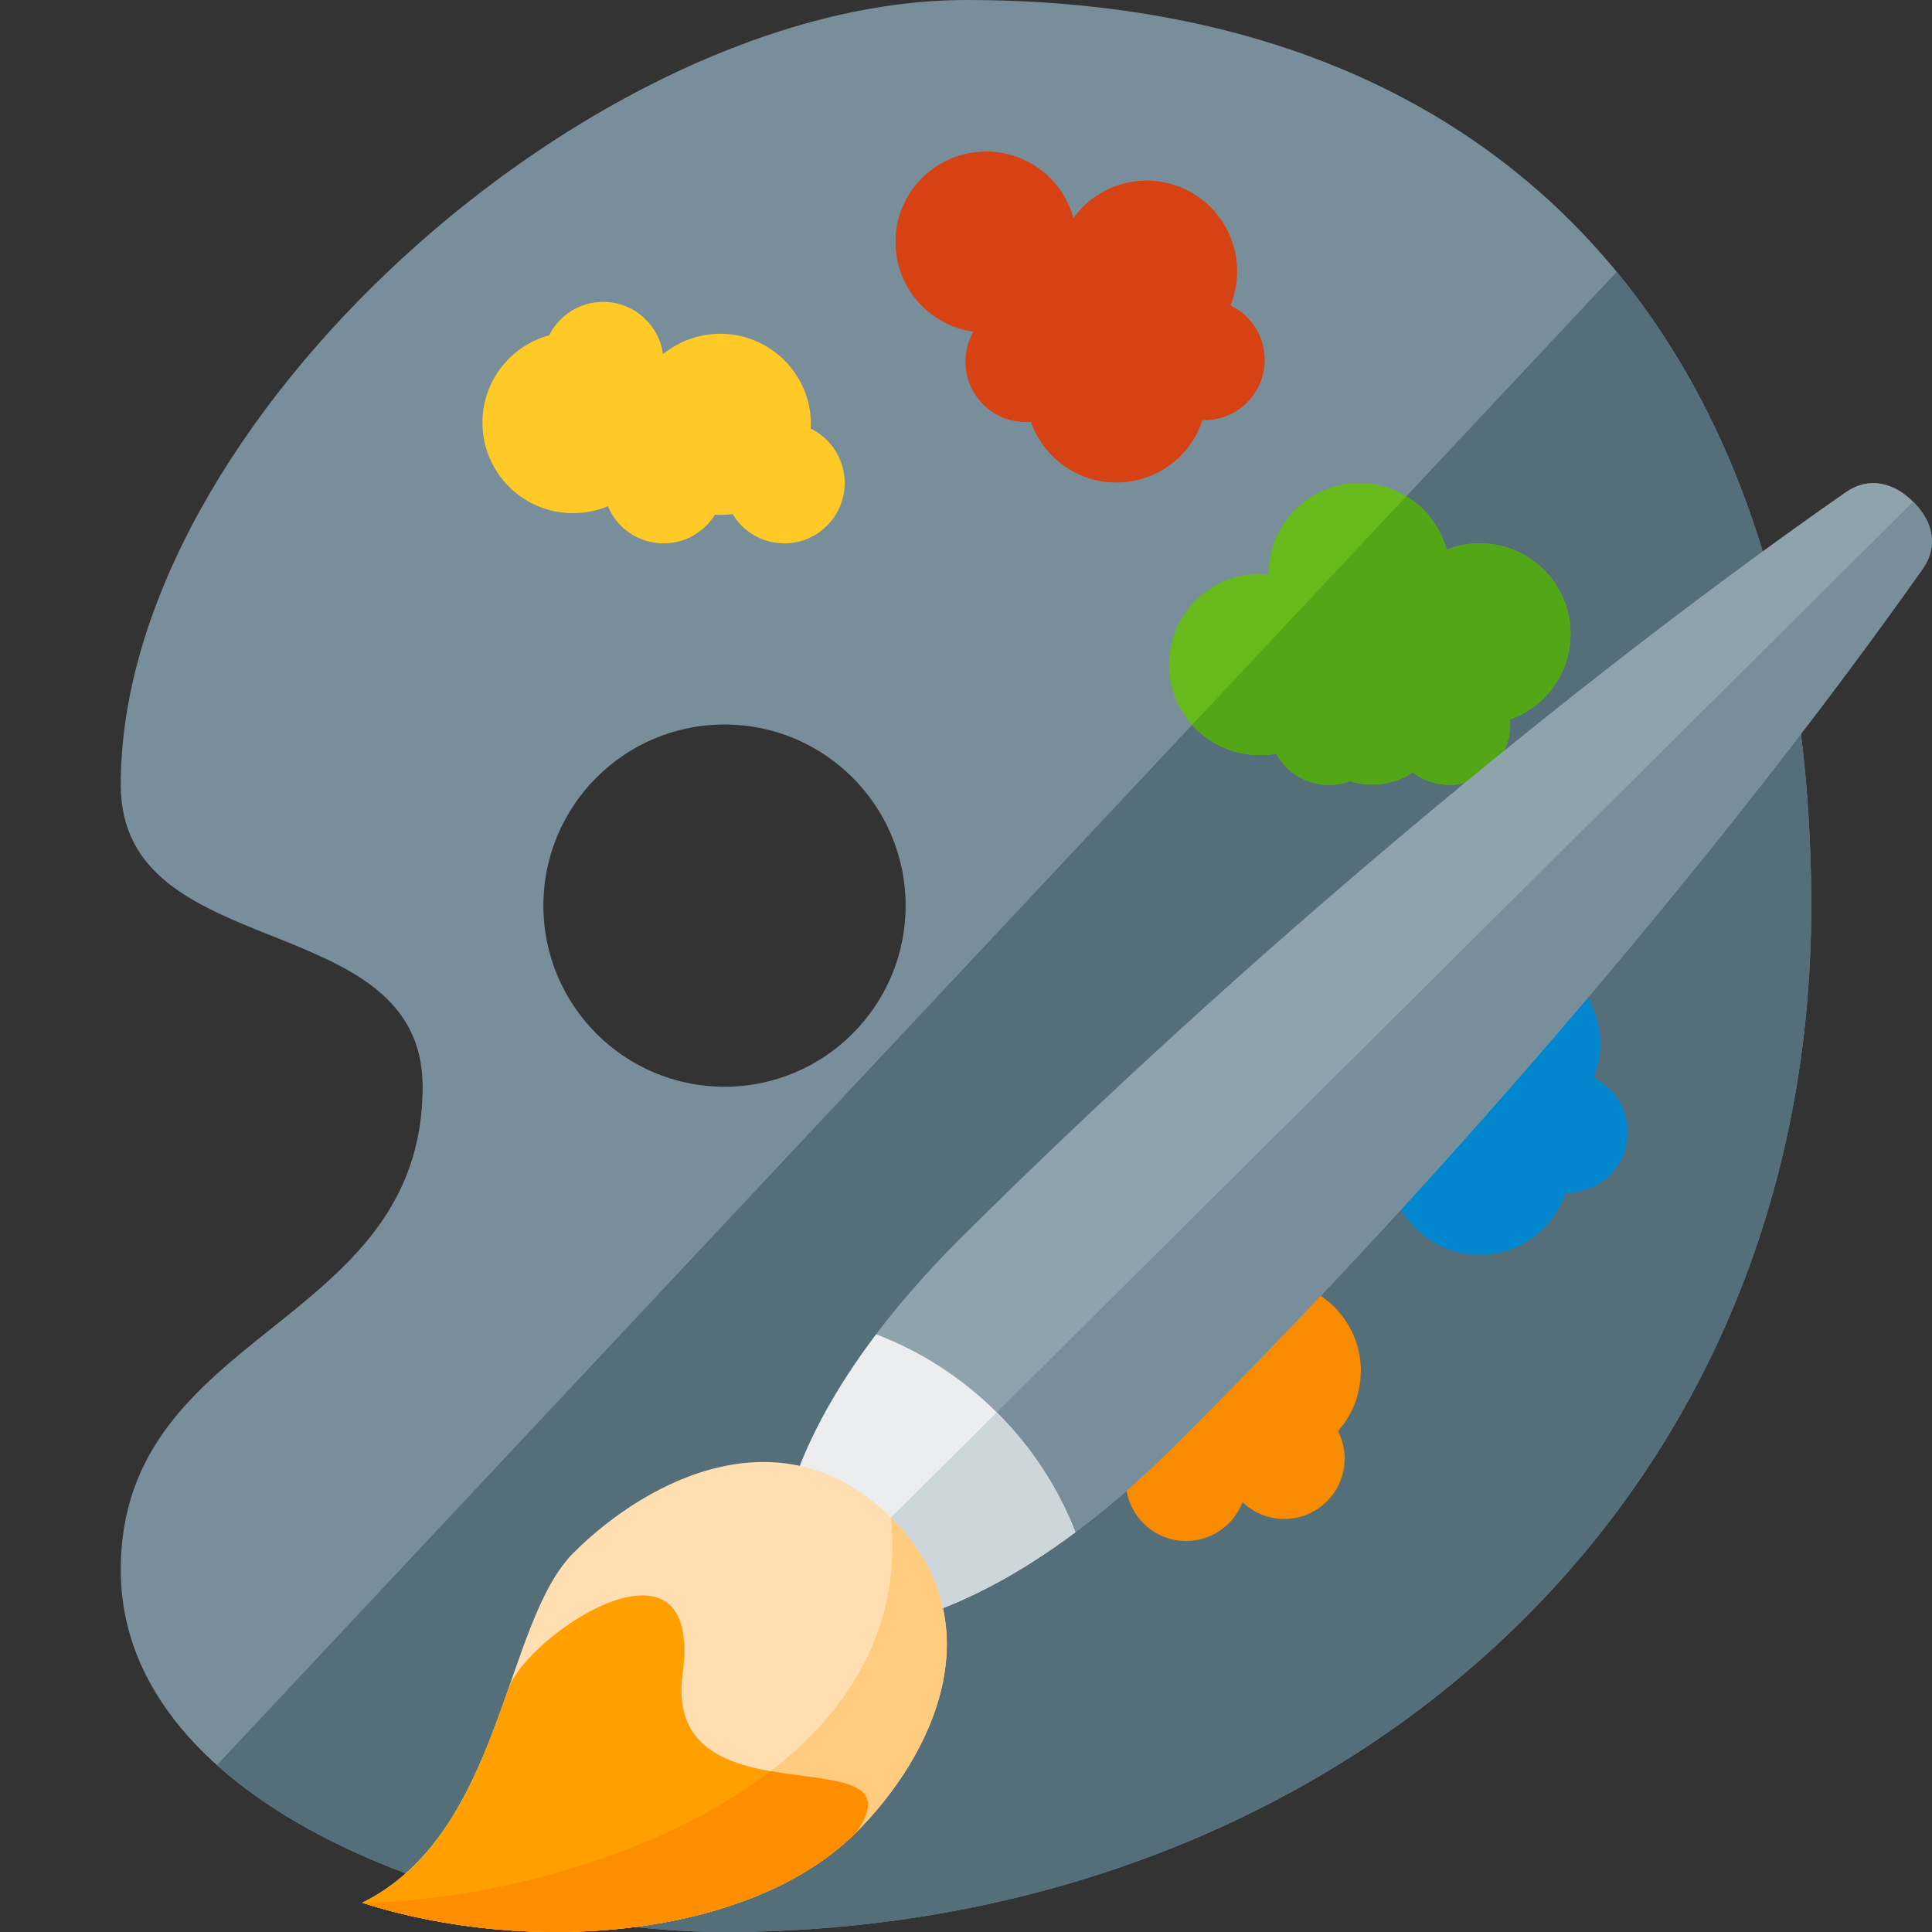 <svg version="1.1" xmlns="http://www.w3.org/2000/svg" xmlns:xlink="http://www.w3.org/1999/xlink" viewBox="0 0 512 512"><rect x="0" y="0" width="512" height="512" fill="#333333" stroke="none"/><g><path d="M480,240c0,-147.7 -80,-240 -224,-240c-98.45,0 -224,112 -224,208c0,48 80,32 80,80c0,64 -80,64 -80,128c0,64 96,96 160,96c157.2,0 288,-108.05 288,-272z M192,192c26.5,0 48,21.5 48,48c0,26.5 -21.5,48 -48,48c-26.5,0 -48,-21.5 -48,-48c0,-26.5 21.5,-48 48,-48z" fill="#788f9b" /><path d="M428.45,72.05l-370.95,395.7c32.9,29.5 91.05,44.25 134.5,44.25c157.2,0 288,-108.05 288,-272c0,-69.55 -17.75,-126.8 -51.55,-167.95z" fill="#546e7a" /><path d="M214.85,113.6c5.35,2.6 9,8.05 9,14.4c0,8.85 -7.15,16 -16,16c-5.8,0 -10.9,-3.1 -13.7,-7.75c-1.1,0.15 -2.15,0.2 -3.25,0.2c-0.5,0 -0.95,0 -1.45,-0.05c-2.8,4.55 -7.85,7.6 -13.6,7.6c-6.65,0 -12.35,-4.05 -14.75,-9.85c-2.85,1.2 -6,1.85 -9.25,1.85c-13.25,0 -24,-10.75 -24,-24c0,-11.05 7.5,-20.4 17.7,-23.15c2.6,-5.25 8.05,-8.85 14.3,-8.85c8.1,0 14.8,6.05 15.85,13.85c4.15,-3.35 9.4,-5.4 15.2,-5.4c13.25,0 24,10.75 24,24c0,0.4 -0.05,0.8 -0.05,1.15z" fill="#ffc928" /><path d="M273.2,111.8l0,0l-0.05,0l0,0l-0.15,0l0,0l-0.05,0.05l0,0l0,0l-0.05,0l0,0l-0.05,0l0,0l-0.05,0l0,0l0,0l-0.05,0l-0.1,0l-0.05,0l0,0l-0.05,0l-0.2,0l-0.05,0l0,0l0,0l-0.05,0l0,0l0,0l-0.05,0l-0.3,0l-0.05,0l0,0c-8.85,0 -16,-7.15 -16,-16c0,-0.1 0,-0.25 0,-0.4l0,0l0,0l0,0c0,-0.15 0,-0.25 0,-0.4l0,0l0,-0.05l0.05,-0.35l0,0l0,0l0,-0.05l0.05,-0.35l0,0l0,-0.05c0,-0.25 0.05,-0.5 0.1,-0.75l0,0l0,-0.05l0.05,-0.3l0,-0.05l0,-0.05l0.05,-0.3l0.05,-0.05l0,-0.1l0.05,-0.25l0,-0.05l0,0l0.1,-0.3l0,-0.1l0,0l0.1,-0.3l0,-0.05l0.05,-0.1l0.05,-0.25l0.05,-0.1c0.05,-0.2 0.15,-0.45 0.2,-0.65l0,-0.05l0.05,-0.05l0.1,-0.2l0,-0.1l0.05,-0.05l0.1,-0.25l0.05,-0.1l0.1,-0.3l0,0l0.05,-0.05l0,0l0.1,-0.3l0.05,0l0,-0.05l0.1,-0.2l0.05,-0.1l0,-0.05l0.15,-0.3l0.05,0l0,0l0,-0.05l0.15,-0.3l0,0l0,0c-4,-0.55 -7.65,-2.1 -10.8,-4.4l0,0c-0.15,-0.1 -0.3,-0.2 -0.4,-0.3l-0.05,-0.05l-0.4,-0.3l0,0c-0.15,-0.1 -0.25,-0.2 -0.4,-0.3l0,-0.05c-0.95,-0.75 -1.8,-1.6 -2.6,-2.5l-0.05,-0.05l-0.25,-0.3l-0.1,-0.15l-0.25,-0.3l-0.1,-0.1l-0.25,-0.3l-0.1,-0.15l-0.2,-0.25l-0.15,-0.2l-0.15,-0.3l-0.15,-0.15l-0.2,-0.25l-0.1,-0.2l-0.2,-0.3l-0.05,-0.05l-0.2,-0.4c-0.1,-0.15 -0.2,-0.3 -0.3,-0.45l0,0c-0.1,-0.15 -0.15,-0.3 -0.25,-0.45l0,0l-0.15,-0.3l-0.1,-0.25l-0.15,-0.25l-0.1,-0.25l-0.15,-0.25l-0.1,-0.2l-0.1,-0.3l-0.15,-0.25l-0.1,-0.25l-0.1,-0.25l-0.1,-0.25l-0.1,-0.3l-0.1,-0.25l-0.1,-0.3l-0.1,-0.25l-0.1,-0.3l-0.05,-0.2l-0.15,-0.45l0,-0.1l0,0c-0.05,-0.2 -0.1,-0.35 -0.15,-0.55l-0.05,-0.2l-0.1,-0.35l-0.05,-0.15l-0.1,-0.4l0,-0.25l-0.1,-0.35l-0.05,-0.2l-0.05,-0.35l0,-0.25l-0.05,-0.35l-0.05,-0.2l-0.05,-0.4l0,-0.2l-0.05,-0.35l0,-0.25c0,-0.1 -0.05,-0.25 -0.05,-0.4l0,-0.15l0,-0.4l0,-0.25c-0.05,-0.15 -0.05,-0.35 -0.05,-0.55c0,-13.25 10.75,-24 24,-24c0.2,0 0.4,0 0.6,0l0.2,0l0.35,0l0.2,0l0.45,0.05l0.15,0l0.4,0.05l0.15,0c0.2,0.05 0.4,0.05 0.6,0.1l0,0c0.15,0 0.35,0.05 0.55,0.05l0.15,0.05l0.4,0.05l0.15,0.05l0.45,0.05l0.1,0.05c0.15,0 0.3,0.05 0.45,0.1l0.1,0l0.45,0.1l0.1,0.05l0,0l0.15,0.05l0.4,0.1l0.15,0.05l0.35,0.1l0.25,0.05l0.25,0.1l0.25,0.1l0.35,0.1l0.15,0.05l0.45,0.2l0.05,0l0,0l0.15,0.05l0.35,0.15l0.2,0.1l0.3,0.1l0.2,0.1l0.3,0.15l0.2,0.1l0.3,0.15l0.2,0.1l0.35,0.2l0.1,0.05l0,0l0.45,0.2l0,0l0.2,0.15l0.3,0.15l0.15,0.1l0.25,0.15l0.25,0.2l0.2,0.1l0.25,0.15l0,0.05l0.4,0.25l0,0l0.4,0.3l0,0l0.25,0.2l0.2,0.1l0.2,0.2l0.2,0.15l0.25,0.2l0.15,0.1l0.25,0.25l0,0l0.35,0.3l0.3,0.3l0.05,0.05l0.25,0.25l0.15,0.1l0.25,0.25l0.1,0.15l0.2,0.2l0.15,0.15c0.4,0.45 0.8,0.85 1.15,1.3l0.05,0.05l0.25,0.35l0.05,0.1l0.25,0.3l0.1,0.1l0.2,0.3l0,0l0.25,0.4c0.2,0.25 0.35,0.5 0.5,0.75l0.05,0.1l0.2,0.35l0.05,0.05l0.2,0.4l0.05,0c0.2,0.4 0.4,0.8 0.6,1.2l0.05,0.1l0.2,0.35l0,0.1l0.2,0.35l0.05,0.1c0.3,0.75 0.6,1.45 0.8,2.2l0.05,0.05l0.1,0.4l0.05,0.15l0.1,0.35l0,0.05c1.25,-1.7 2.65,-3.2 4.25,-4.5l0.1,-0.05c0.15,-0.15 0.25,-0.25 0.4,-0.35l0.15,-0.1l0.2,-0.15l0.3,-0.2l0.25,-0.2l0.05,0c0.15,-0.15 0.3,-0.25 0.45,-0.35l0.15,-0.1l0.25,-0.15l0,0l0.3,-0.2l0,0l0.25,-0.15l0.3,-0.15l0.05,-0.05l0,0l0.1,-0.05l0.3,-0.15l0.2,-0.15l0,0l0.3,-0.15l0,0l0.25,-0.15l0.05,0l0.35,-0.15l0.1,-0.05l0.3,-0.15l0.2,-0.1l0.4,-0.15l0.15,-0.1c0.15,-0.05 0.25,-0.1 0.4,-0.15l0.05,0l0,0l0.1,-0.05l0.35,-0.15l0.15,-0.05c0.15,-0.05 0.3,-0.1 0.45,-0.15l0.15,-0.05l0.4,-0.15l0.05,0l0,0l0.1,0c0.1,-0.05 0.25,-0.1 0.4,-0.15l0.1,-0.05c0.2,-0.05 0.35,-0.1 0.55,-0.1l0.05,-0.05c0.15,-0.05 0.35,-0.1 0.5,-0.1l0.05,0c0.15,-0.05 0.35,-0.1 0.5,-0.15l0.1,0c0.15,-0.05 0.35,-0.05 0.5,-0.1l0.1,0c0.2,-0.05 0.35,-0.1 0.55,-0.1l0,0l0,0c0.2,-0.05 0.35,-0.05 0.55,-0.1l0.1,0c0.15,0 0.35,-0.05 0.5,-0.05l0.1,0c0.2,-0.05 0.35,-0.05 0.55,-0.05l0,0c0.2,-0.05 0.4,-0.05 0.6,-0.05l0.05,0c0.2,0 0.35,0 0.55,0l0.1,-0.05c0.2,0 0.35,0 0.55,0c13.25,0 24,10.75 24,24c0,0.2 0,0.4 0,0.6l0,0.05c0,0.2 0,0.35 -0.05,0.55l0,0.05l0,0c0,0.4 -0.05,0.8 -0.05,1.2l0,0.05c-0.05,0.2 -0.05,0.35 -0.1,0.55l0,0l0,0.05c0,0.2 -0.05,0.35 -0.05,0.55l0,0l-0.05,0.05l0,0c0,0.2 -0.05,0.35 -0.05,0.5l0,0.05l0,0l-0.05,0.05c0,0.15 -0.05,0.35 -0.1,0.5l0,0.05l0,0l0,0.05l-0.1,0.45l-0.05,0.15l-0.1,0.4l0,0.15l-0.15,0.45l-0.05,0.2l-0.1,0.3l-0.05,0.3l-0.05,0.05l-0.05,0.15l-0.05,0.1l-0.05,0.3l-0.05,0.1l-0.05,0.15l-0.1,0.25l-0.05,0.15l-0.05,0.15l-0.1,0.25l-0.05,0.15c5.35,2.55 9.05,8.05 9.05,14.4c0,8.85 -7.15,16 -16,16c-0.15,0 -0.35,0 -0.5,0c-0.25,0.75 -0.5,1.45 -0.85,2.2l0,0l-0.15,0.4l-0.05,0.05c-0.25,0.55 -0.5,1.1 -0.8,1.6l-0.05,0.05l-0.2,0.35l0,0.05c-0.35,0.55 -0.65,1.05 -1,1.55l0,0l-0.25,0.3l-0.1,0.15l-0.2,0.3l0,0c-0.3,0.35 -0.55,0.7 -0.85,1.05l-0.05,0.05l-0.25,0.3l-0.05,0.05l-0.3,0.3l-0.05,0.05l-0.25,0.3c-0.1,0.1 -0.2,0.25 -0.35,0.35l-0.25,0.3l-0.05,0l-0.3,0.3l-0.1,0.1l-0.25,0.25l-0.1,0.05c-0.3,0.25 -0.6,0.5 -0.9,0.75l-0.15,0.1l-0.2,0.2l-0.2,0.15l-0.25,0.15l-0.15,0.15l-0.25,0.15c-0.15,0.1 -0.25,0.2 -0.4,0.3l0,0l-0.25,0.15l-0.15,0.1l-0.25,0.2l-0.25,0.1l-0.2,0.15l-0.2,0.15l-0.25,0.1c-0.15,0.1 -0.3,0.15 -0.4,0.25l-0.25,0.15l-0.25,0.1l-0.2,0.1l-0.3,0.15l-0.15,0.1l-0.35,0.15l-0.15,0.05l-0.05,0.05c-0.15,0.05 -0.3,0.1 -0.4,0.15l-0.05,0.05l-0.05,0l-0.4,0.15l-0.25,0.1l-0.25,0.1l-0.25,0.1l-0.3,0.1l-0.2,0.05c-0.15,0.05 -0.3,0.1 -0.45,0.15l-0.05,0.05l0,0l-0.15,0.05l-0.35,0.1l-0.2,0.05l-0.3,0.05l-0.25,0.1l-0.4,0.1l-0.1,0c-0.2,0.05 -0.35,0.1 -0.55,0.1l0,0.05l-0.05,0c-0.15,0 -0.35,0.05 -0.5,0.1l-0.15,0l-0.35,0.05l-0.25,0.05l-0.4,0.05l-0.1,0c-0.2,0.05 -0.4,0.05 -0.6,0.1l0,0c-0.2,0 -0.35,0.05 -0.55,0.05l-0.15,0l-0.4,0.05l-0.2,0l-0.4,0l-0.2,0c-0.2,0 -0.35,0 -0.55,0c-0.2,0 -0.4,0 -0.55,0l-0.2,0l-0.4,0l-0.15,0l-0.5,-0.05l-0.05,0c-0.2,0 -0.4,-0.05 -0.55,-0.05l-0.05,0l-0.1,0l-0.45,-0.05l-0.2,-0.05l-0.3,-0.05l-0.25,-0.05l-0.35,-0.05l-0.2,0l0,0l-0.5,-0.1l0,0l-0.15,-0.05l-0.4,-0.1l-0.15,0l-0.35,-0.1l-0.25,-0.05l-0.35,-0.1l-0.1,-0.05l-0.05,0c-0.15,-0.05 -0.3,-0.1 -0.5,-0.15l-0.2,-0.05l-0.3,-0.1l-0.2,-0.1l-0.3,-0.1l-0.2,-0.05l-0.3,-0.1l-0.35,-0.15l-0.35,-0.15l-0.2,-0.1l-0.25,-0.1l-0.25,-0.1l-0.25,-0.15l-0.2,-0.1l-0.05,0c-0.15,-0.05 -0.25,-0.15 -0.4,-0.2l-0.2,-0.1l-0.25,-0.15l-0.25,-0.1l-0.2,-0.15l-0.25,-0.15l-0.2,-0.1l-0.25,-0.15l0,0l-0.4,-0.25l-0.25,-0.15l-0.15,-0.1l-0.25,-0.2l-0.2,-0.1l-0.25,-0.2l-0.1,-0.1c-0.35,-0.2 -0.7,-0.45 -1,-0.75l0,0l-0.35,-0.25l-0.05,-0.05l-0.3,-0.25l-0.05,-0.05c-0.4,-0.4 -0.85,-0.8 -1.25,-1.2l-0.05,-0.05c-1.9,-1.95 -3.45,-4.2 -4.65,-6.7l0,0c-0.3,-0.7 -0.6,-1.4 -0.85,-2.15z" fill="#d74214" /><path d="M368.25,311.15l-0.15,0.1l-0.1,0.05l-0.05,0.05l-0.2,0.1l-0.2,0.1l-0.05,0.05l0,0l-0.1,0.05l-0.15,0.1l0,0l-0.1,0.05l-0.1,0.05l-0.15,0.1l-0.15,0.05l-0.2,0.1l-0.15,0.05l0,0.05l-0.15,0.05l0,0l-0.2,0.1l-0.05,0l-0.1,0.05l-0.05,0.05l-0.2,0.05l0,0.05l-0.15,0.05l-0.2,0.05l-0.2,0.1l-0.1,0l-0.3,0.1l0,0l0,0.05l-0.05,0l-0.3,0.1l-0.05,0l0,0l-0.05,0l-0.3,0.1l0,0l-0.05,0.05l-0.3,0.05l-0.05,0l-0.1,0.05l-0.25,0.05l-0.05,0l0,0l-0.3,0.1l-0.1,0l0,0l-0.05,0l-0.3,0.05l0,0l-0.05,0.05l-0.3,0.05l-0.05,0l-0.05,0l-0.35,0.05l0,0l0,0l-0.4,0.05l0,0l0,0c-0.15,0 -0.3,0 -0.4,0l0,0.05l-0.05,0l-0.3,0l-0.1,0l0,0c-0.25,0 -0.55,0 -0.8,0c-8.85,0 -16,-7.15 -16,-16c0,-0.1 0,-0.25 0,-0.4l0,0l0,0l0,0c0,-0.1 0,-0.25 0,-0.35l0,-0.05l0,0l0,-0.05l0.05,-0.35l0,0l0,0l0,-0.05l0.05,-0.35l0,0l0,-0.05l0.05,-0.35l0,0l0.05,-0.35l0,-0.1l0.05,-0.3l0,-0.05l0,0l0,-0.1l0.05,-0.15l0,-0.15l0.05,-0.1l0,0l0,-0.15l0.05,-0.1l0,-0.05l0.05,-0.1l0.05,-0.25l0,-0.05l0.05,-0.05l0.05,-0.25l0,-0.05l0.05,-0.1l0,-0.1l0.05,-0.15l0.05,-0.15l0.1,-0.2l0,-0.05l0,-0.1l0.1,-0.25l0.05,-0.1l0,0l0.05,-0.15l0.05,-0.1l0.05,-0.1l0.05,-0.15l0.05,-0.1l0.05,-0.15l0.05,-0.1l0.05,-0.1l0.05,-0.15l0.05,-0.1l0.05,-0.1l0.05,-0.15l0.05,-0.1l0.05,-0.1l0.1,-0.1l0.05,-0.15l0.05,-0.1l0.05,-0.1l0.05,-0.1l0.1,-0.15l0.05,-0.1l-0.25,-0.15l-0.2,-0.1l-0.2,-0.15l0,0l-0.35,-0.2l-0.25,-0.15l-0.15,-0.1l-0.25,-0.15l0,-0.05l-0.3,-0.2l-0.25,-0.15l-0.15,-0.15l-0.25,-0.15l0,0l-0.3,-0.25l-0.25,-0.2l-0.1,-0.05l-0.25,-0.2l-0.2,-0.2l-0.3,-0.25l-0.15,-0.15l-0.2,-0.2l-0.05,0l-0.25,-0.25l-0.15,-0.15l-0.2,-0.2l-0.2,-0.15l-0.2,-0.25l-0.2,-0.2l-0.25,-0.25l-0.15,-0.15l-0.15,-0.2l-0.25,-0.3l-0.15,-0.2l-0.2,-0.2l-0.15,-0.2l-0.25,-0.3l-0.15,-0.2l-0.15,-0.2l-0.2,-0.25l-0.1,-0.2l-0.25,-0.3l-0.1,-0.2l-0.2,-0.25l-0.1,-0.15l-0.25,-0.4l-0.05,-0.15l-0.2,-0.3l-0.1,-0.15l-0.2,-0.4l-0.1,-0.15l-0.15,-0.35l-0.05,-0.1c-0.1,-0.15 -0.15,-0.3 -0.25,-0.45l-0.05,-0.15l-0.15,-0.35l-0.1,-0.15c-0.05,-0.15 -0.1,-0.3 -0.2,-0.45l-0.05,-0.1l-0.15,-0.4l-0.05,-0.1c-0.05,-0.15 -0.1,-0.3 -0.15,-0.5l-0.05,-0.1l-0.15,-0.4l-0.05,-0.1c-0.05,-0.15 -0.1,-0.3 -0.15,-0.5l-0.05,-0.1l-0.1,-0.4l-0.05,-0.15c-0.05,-0.15 -0.1,-0.3 -0.1,-0.45l-0.05,-0.15l-0.1,-0.4l-0.05,-0.15c0,-0.15 -0.05,-0.3 -0.1,-0.45l0,-0.05l0,-0.1l-0.1,-0.45l0,-0.1c-0.05,-0.2 -0.1,-0.35 -0.1,-0.5l0,-0.05l0,-0.1l-0.1,-0.45l0,-0.1c0,-0.15 -0.05,-0.35 -0.05,-0.55l0,0l0,-0.05l-0.05,-0.5l0,-0.1l-0.05,-0.55l0,-0.05c0,-0.15 0,-0.35 -0.05,-0.5l0,-0.15c0,-0.2 0,-0.4 0,-0.55c0,-13.25 10.75,-24 24,-24c0.2,0 0.4,0 0.6,0l0.2,0l0.35,0l0.2,0.05l0.4,0l0.2,0l0.4,0.05l0.15,0c0.2,0.05 0.4,0.05 0.55,0.1l0,0c0.2,0 0.4,0.05 0.6,0.05l0.15,0.05l0.4,0.05l0.15,0.05l0.4,0.05l0.15,0.05c0.15,0 0.3,0.05 0.45,0.1l0.1,0l0.45,0.1l0.1,0.05l0,0l0.15,0.05l0.4,0.1l0.15,0.05l0.35,0.1l0.25,0.05l0.25,0.1l0.25,0.1l0.3,0.1l0.2,0.05l0.45,0.2l0.05,0l0,0l0.15,0.05l0.35,0.15l0.2,0.1l0.3,0.1l0.2,0.1l0.3,0.15l0.2,0.1l0.3,0.15l0.2,0.1l0.35,0.2l0.1,0.05l0,0l0.4,0.2l0.05,0.05l0.2,0.1l0.3,0.2l0.15,0.05l0.25,0.2l0.25,0.15l0.2,0.15l0.25,0.1l0,0.05l0.4,0.25l0,0l0.4,0.3l0,0l0.25,0.2l0.15,0.1l0.25,0.2l0.2,0.15l0.2,0.2l0.2,0.15l0.25,0.2l0,0l0.35,0.3l0.3,0.3l0.05,0.05l0.25,0.25l0.15,0.1l0.2,0.25l0.15,0.15l0.2,0.2l0.15,0.15c0.4,0.45 0.75,0.85 1.15,1.3l0.05,0.1l0.2,0.3l0.1,0.1l0.25,0.3l0.05,0.1l0.25,0.3l0,0l0.25,0.4c0.2,0.25 0.35,0.5 0.5,0.8l0.05,0.05l0.2,0.35l0.05,0.05l0.2,0.4l0.05,0c0.2,0.4 0.4,0.8 0.6,1.2l0.05,0.1l0.15,0.35l0.05,0.1l0.2,0.35l0,0.1c0.35,0.75 0.6,1.45 0.85,2.25l0,0l0.15,0.4l0.05,0.15l0.1,0.35l0,0.05c1.2,-1.7 2.65,-3.2 4.25,-4.5l0.1,-0.05c0.1,-0.1 0.25,-0.25 0.4,-0.35l0.15,-0.1l0.2,-0.15l0.3,-0.2l0.25,-0.2l0,0c0.2,-0.15 0.35,-0.25 0.5,-0.35l0.15,-0.1l0.25,-0.15l0,0l0.3,-0.2l0,0l0.2,-0.1l0.35,-0.2l0.05,-0.05l0,0l0.1,-0.05l0.25,-0.15l0.25,-0.1l0,0l0.3,-0.2l0,0l0.25,-0.1l0.05,-0.05l0.3,-0.15l0.15,-0.05l0.3,-0.15l0.2,-0.1l0.4,-0.15l0.15,-0.05c0.1,-0.1 0.25,-0.15 0.4,-0.2l0.05,0l0,0l0.1,-0.05l0.35,-0.15l0.15,-0.05c0.15,-0.05 0.3,-0.1 0.45,-0.15l0.15,-0.05l0.4,-0.15l0.05,0l0,0l0.05,0c0.15,-0.05 0.3,-0.1 0.45,-0.15l0.1,-0.05c0.2,0 0.35,-0.05 0.5,-0.1l0.1,-0.05c0.15,-0.05 0.35,-0.05 0.5,-0.1l0.05,0c0.15,-0.05 0.35,-0.1 0.5,-0.15l0.1,0c0.15,-0.05 0.35,-0.05 0.5,-0.1l0.1,0c0.2,-0.05 0.35,-0.05 0.55,-0.1l0,0l0,0c0.2,-0.05 0.35,-0.05 0.55,-0.1l0.1,0c0.15,0 0.35,-0.05 0.5,-0.05l0.1,0c0.15,-0.05 0.35,-0.05 0.55,-0.05l0,0c0.2,0 0.4,-0.05 0.55,-0.05l0.1,0c0.15,0 0.35,0 0.55,0l0.1,0c0.2,-0.05 0.35,-0.05 0.55,-0.05c13.25,0 24,10.75 24,24c0,0.2 0,0.4 0,0.6l0,0.05c0,0.2 0,0.4 -0.05,0.55l0,0.05l0,0.05c0,0.35 -0.05,0.75 -0.1,1.15l0,0.05c0,0.2 0,0.35 -0.05,0.55l0,0.05l0,0.05c-0.05,0.15 -0.05,0.3 -0.1,0.5l0,0.05l0,0l0,0c0,0.2 -0.05,0.35 -0.05,0.5l-0.05,0.05l0,0.05l0,0c0,0.2 -0.05,0.35 -0.1,0.5l0,0.05l0,0l0,0.05l-0.1,0.45l-0.05,0.15l-0.1,0.4l-0.05,0.2l-0.1,0.45l-0.05,0.15l-0.1,0.3l-0.1,0.3l0,0.05l-0.05,0.15l-0.05,0.1l-0.1,0.3l0,0.1l-0.05,0.15l-0.1,0.25l-0.05,0.15l-0.05,0.15l-0.1,0.25l-0.1,0.15c5.4,2.55 9.1,8.05 9.1,14.4c0,8.85 -7.15,16 -16,16c-0.15,0 -0.35,0 -0.5,0c-0.25,0.75 -0.5,1.5 -0.85,2.2l0,0l-0.15,0.4l-0.05,0.05c-0.25,0.55 -0.55,1.1 -0.85,1.6l0,0.05l-0.2,0.35l-0.05,0.05c-0.3,0.55 -0.6,1.05 -0.95,1.55l0,0l-0.25,0.35l-0.1,0.1l-0.2,0.3l-0.05,0c-0.25,0.4 -0.55,0.75 -0.8,1.05l-0.05,0.05l-0.25,0.3l-0.1,0.1l-0.25,0.25l-0.05,0.05l-0.25,0.3c-0.1,0.1 -0.25,0.25 -0.35,0.35l-0.3,0.3l-0.05,0.05l-0.25,0.25l-0.1,0.1l-0.3,0.25l-0.05,0.05c-0.3,0.25 -0.6,0.5 -0.9,0.8l-0.15,0.05l-0.25,0.2l-0.15,0.15l-0.25,0.15l-0.15,0.15l-0.25,0.2c-0.15,0.05 -0.25,0.15 -0.4,0.25l0,0l-0.25,0.15l-0.15,0.1l-0.25,0.2l-0.25,0.1l-0.2,0.15l-0.2,0.15l-0.25,0.15c-0.15,0.05 -0.3,0.15 -0.45,0.2l-0.25,0.15l-0.2,0.1l-0.2,0.1l-0.3,0.15l-0.15,0.1l-0.35,0.15l-0.2,0.05l0,0.05c-0.15,0.05 -0.3,0.1 -0.45,0.15l0,0.05l-0.05,0l-0.45,0.15l-0.2,0.1l-0.3,0.1l-0.2,0.1l-0.3,0.1l-0.2,0.05c-0.15,0.1 -0.3,0.15 -0.5,0.2l0,0l0,0l-0.15,0.05l-0.35,0.1l-0.2,0.05l-0.35,0.1l-0.2,0.05l-0.4,0.1l-0.1,0c-0.2,0.05 -0.35,0.1 -0.55,0.15l0,0l-0.05,0c-0.15,0 -0.35,0.05 -0.5,0.1l-0.15,0l-0.4,0.1l-0.2,0l-0.4,0.05l-0.1,0.05c-0.2,0 -0.4,0.05 -0.6,0.05l0,0c-0.2,0 -0.35,0.05 -0.55,0.05l-0.15,0l-0.4,0.05l-0.2,0l-0.4,0l-0.2,0c-0.2,0 -0.35,0 -0.55,0c-0.2,0 -0.4,0 -0.6,0l-0.25,0l-0.35,0l-0.15,0l-0.45,-0.05l-0.15,0c-0.15,0 -0.3,-0.05 -0.45,-0.05l-0.2,0l-0.4,-0.05l-0.2,-0.05l-0.35,-0.05l-0.25,-0.05l-0.3,-0.05l-0.3,-0.05l-0.3,-0.05l-0.25,-0.05l-0.35,-0.05l-0.2,-0.05l-0.3,-0.1l-0.3,-0.05l-0.3,-0.1l-0.2,-0.05l-0.35,-0.1l-0.25,-0.1l-0.2,-0.05l-0.35,-0.1l0,0c-0.15,-0.05 -0.35,-0.1 -0.5,-0.2l0,0c-0.2,-0.05 -0.35,-0.1 -0.5,-0.2l-0.3,-0.1l-0.25,-0.1l-0.25,-0.1l-0.25,-0.1l-0.3,-0.15l-0.25,-0.1l-0.25,-0.15l-0.25,-0.1l-0.3,-0.15l-0.15,-0.1l-0.3,-0.15l-0.2,-0.15l-0.3,-0.15l-0.2,-0.1l-0.25,-0.15l-0.2,-0.15l-0.3,-0.2l-0.15,-0.1l-0.3,-0.2l-0.2,-0.15l-0.25,-0.15l-0.15,-0.1l-0.3,-0.25l-0.1,-0.05c-0.55,-0.4 -1.05,-0.85 -1.55,-1.3l-0.05,0l-0.3,-0.3l-0.1,-0.1l-0.3,-0.3l-0.1,-0.1l-0.3,-0.25l-0.1,-0.1l-0.25,-0.3l-0.1,-0.1l-0.3,-0.35l-0.05,-0.05l-0.3,-0.35l-0.05,-0.1l-0.3,-0.3l-0.1,-0.1l-0.25,-0.35l-0.05,-0.1c-0.1,-0.1 -0.2,-0.2 -0.25,-0.3l-0.1,-0.15l-0.25,-0.3l-0.05,-0.1c-0.7,-1 -1.3,-2.05 -1.85,-3.15l-0.05,-0.05l-0.2,-0.45l0,-0.05l-0.2,-0.45l-0.05,-0.1l-0.15,-0.35l-0.05,-0.15l-0.15,-0.4l-0.05,-0.1l-0.15,-0.4l-0.05,-0.15l-0.15,-0.4l0,-0.05c-0.05,-0.2 -0.1,-0.35 -0.15,-0.5l-0.05,-0.05c-0.05,-0.15 -0.1,-0.35 -0.15,-0.5l0,0c-0.35,-1.25 -0.55,-2.5 -0.7,-3.8z" fill="#0287cf" /><path d="M374.45,204.65l0.1,0.1l0.25,0.2l0,0c0.2,0.15 0.35,0.25 0.55,0.35l0.15,0.1c0.15,0.15 0.35,0.25 0.5,0.35l0.15,0.1l0.15,0.05l0.15,0.1l0,0l0.25,0.15l0.15,0.05l0.15,0.1l0.15,0.05l0.15,0.1l0.15,0.05l0,0l0.3,0.15l0.15,0.05l0.15,0.05l0.15,0.1l0,0l0.25,0.1l0.05,0l0.15,0.05l0.1,0.05l0.25,0.1l0.05,0l0.05,0l0.15,0.05l0.15,0.05l0.15,0.05l0,0l0.2,0.05l0.05,0.05l0.1,0l0.25,0.1l0.05,0l0,0l0.05,0l0.3,0.1l0.05,0l0,0l0.35,0.05l0.05,0.05l0,0l0.35,0.05l0,0l0.05,0l0.35,0.05l0.05,0c0.1,0.05 0.2,0.05 0.35,0.05l0,0l0,0l0.05,0l0.3,0.05l0.05,0l0.05,0l0.35,0.05l0,0l0.05,0l0.35,0.05l0.05,0l0,0l0.4,0l0,0c0.15,0 0.25,0 0.4,0c8.85,0 16,-7.15 16,-16l0,0l0,-0.05l0,-0.3l0,-0.05l0,0l0,0l0,0l0,-0.05l0,0l0,-0.05l0,-0.2l0,-0.05l0,0l0,-0.05l0,-0.1l-0.05,-0.05l0,0l0,0l0,-0.05l0,0l0,-0.05l0,0l0,-0.05l0,0l0,0l0,-0.05l0,0l0,-0.15l0,0l0,-0.05l0,0l0,0c0.6,-0.2 1.15,-0.45 1.7,-0.65l0.05,-0.05l0.35,-0.15l0.1,-0.05c0.5,-0.25 1.05,-0.5 1.55,-0.8l0.05,0c0.65,-0.4 1.25,-0.75 1.85,-1.2l0.1,-0.05c0.5,-0.35 0.95,-0.7 1.4,-1.05l0,0l0.35,-0.25l0.05,-0.1c0.45,-0.35 0.85,-0.7 1.25,-1.1l0.1,-0.1l0.25,-0.25l0.05,-0.1c0.3,-0.3 0.6,-0.6 0.9,-0.9l0,-0.05l0.25,-0.3l0.1,-0.1l0.25,-0.25l0.05,-0.1l0.25,-0.3l0.25,-0.35l0.15,-0.25l0.15,-0.2l0.15,-0.15l0.2,-0.3l0.1,-0.15l0.15,-0.25l0.15,-0.2c0.1,-0.15 0.15,-0.25 0.25,-0.4l0,0l0.15,-0.25l0.1,-0.2l0.15,-0.25l0.15,-0.25l0.1,-0.2l0.15,-0.3l0.1,-0.1l0,-0.05c0.05,-0.15 0.15,-0.3 0.2,-0.45l0.1,-0.15l0.15,-0.35l0.1,-0.2l0.1,-0.3l0.1,-0.15l0.15,-0.35l0.05,-0.15l0,0l0.05,-0.15l0.1,-0.35l0.1,-0.2l0.1,-0.3l0.1,-0.2l0.05,-0.3l0.1,-0.2c0.05,-0.15 0.1,-0.35 0.15,-0.5l0,-0.05l0,-0.05l0.1,-0.4l0.1,-0.25l0.05,-0.35l0.05,-0.15c0.05,-0.15 0.05,-0.3 0.1,-0.45l0,-0.05l0.05,-0.05c0,-0.2 0.05,-0.35 0.05,-0.5l0.05,-0.2l0.05,-0.35l0.05,-0.25l0.05,-0.35l0,-0.15l0.05,-0.45l0.05,-0.1l0,-0.05c0,-0.15 0,-0.35 0.05,-0.55l0,-0.05l0,-0.5l0,-0.15l0.05,-0.4l0,-0.2c0,-0.15 0,-0.35 0,-0.55c0,-13.25 -10.75,-24 -24,-24c-0.2,0 -0.4,0 -0.6,0l0,0l-0.05,0c-0.4,0 -0.8,0.05 -1.2,0.05l-0.05,0c-0.15,0.05 -0.35,0.05 -0.55,0.05l0,0l0,0l0,0.05c-0.2,0 -0.4,0 -0.55,0.05l-0.05,0c-0.2,0 -0.35,0.05 -0.55,0.05l-0.05,0.05l-0.05,0c-0.15,0 -0.35,0.05 -0.55,0.05l0,0.05c-0.2,0 -0.4,0.05 -0.6,0.1l0,0c-0.15,0.05 -0.35,0.05 -0.55,0.1l0,0l0,0l-0.05,0l-0.5,0.15l-0.1,0c-0.15,0.05 -0.35,0.1 -0.5,0.15l0,0l-0.05,0c-0.2,0.05 -0.35,0.1 -0.5,0.15l-0.05,0.05l0,0l0,0l-0.5,0.15l-0.1,0.05c-0.15,0.05 -0.3,0.1 -0.45,0.15l-0.05,0l-0.05,0c-0.15,0.1 -0.3,0.15 -0.45,0.2l-0.05,0l-0.05,0.05c-0.55,-2.1 -1.4,-4.05 -2.45,-5.85l0,0c-0.4,-0.7 -0.85,-1.35 -1.3,-2l-0.05,-0.05c-0.45,-0.6 -0.95,-1.25 -1.5,-1.85l-0.3,-0.3l-0.05,-0.05l-0.3,-0.3l0,-0.05c-0.55,-0.55 -1.15,-1.1 -1.75,-1.6l-0.05,-0.05l-0.25,-0.2l-0.2,-0.15l-0.25,-0.2l-0.1,-0.1l-0.3,-0.2l-0.1,-0.1c-0.2,-0.15 -0.4,-0.3 -0.6,-0.4l-0.1,-0.1l-0.25,-0.15l-0.2,-0.15l-0.25,-0.15l-0.2,-0.15l-0.25,-0.1l-0.25,-0.2l-0.2,-0.1l0,0c-0.15,-0.1 -0.3,-0.15 -0.45,-0.25l0,0l-0.15,-0.1l-0.3,-0.15l-0.25,-0.1l-0.25,-0.15l-0.2,-0.1l-0.3,-0.1l-0.2,-0.1l-0.3,-0.15l-0.2,-0.1l-0.5,-0.2l0,0l-0.05,0l-0.45,-0.2l-0.2,-0.05l-0.3,-0.1l-0.25,-0.1l-0.3,-0.1l-0.2,-0.05l-0.4,-0.1l-0.1,-0.05c-0.2,-0.05 -0.35,-0.1 -0.55,-0.15l0,0l0,0c-0.2,-0.05 -0.35,-0.1 -0.55,-0.15l-0.15,0l-0.4,-0.1l-0.15,-0.05l-0.4,-0.05l-0.2,-0.05l-0.3,-0.05l-0.25,-0.05c-0.2,0 -0.35,-0.05 -0.55,-0.05l0,0c-0.2,-0.05 -0.35,-0.05 -0.55,-0.05l-0.15,-0.05l-0.4,0l-0.2,-0.05l-0.4,0l-0.2,0l-0.4,-0.05l-0.15,0c-0.2,0 -0.4,0 -0.6,0c-13.25,0 -24,10.75 -24,24l0,0.25l-0.05,0l0,-0.05l-0.05,0l-0.05,0c-0.1,0 -0.2,0 -0.35,0l0,0l-0.05,0l0,0l-0.05,0l-0.05,0l-0.45,-0.05l0,0l-0.05,0l0,0l-0.05,0l-0.05,0l0,0c-0.2,0 -0.35,-0.05 -0.5,-0.05l0,0l-0.05,0l0,0l-0.05,0c-0.15,0 -0.35,0 -0.55,0c-13.25,0 -24,10.75 -24,24c0,13.25 10.75,24 24,24c0.2,0 0.35,0 0.55,0l0.05,0l0.05,0l0,0c0.15,0 0.35,0 0.55,0l0.05,0l0,0c0.2,-0.05 0.35,-0.05 0.55,-0.05l0.05,0l0.1,0l0.4,-0.05l0.15,0l0.05,-0.05l0,0c0.15,0 0.3,0 0.45,0l0.15,-0.05l0.1,0l0.05,0l0.05,-0.05l0.1,0l0.05,0l0.1,0l0.2,-0.05l0.05,0l0.05,0l0.1,0l0.05,-0.05l0.05,0l0.2,-0.05l0.1,0c2.7,4.95 7.95,8.3 14,8.3c1.95,0 3.8,-0.35 5.55,-1l0,0l0.05,0l0.05,0.05l0.35,0.1l0.1,0l0.35,0.1l0.05,0.05l0,0l0.1,0l0.3,0.05l0.05,0.05l0.05,0l0.05,0l0,0l0.35,0.1l0.15,0l0.3,0.1l0.1,0l0,0c0.15,0 0.3,0.05 0.45,0.05l0.05,0.05l0,0c0.15,0 0.3,0 0.45,0.05l0,0l0.05,0l0.4,0.05l0.05,0l0.05,0c0.15,0 0.3,0.05 0.45,0.05l0,0l0,0c0.15,0 0.3,0 0.45,0l0.05,0l0,0.05l0.05,0c0.15,0 0.3,0 0.45,0l0,0l0.05,0c0.15,0 0.3,0 0.5,0c0.15,0 0.3,0 0.5,0l0,0c0.15,0 0.3,0 0.45,0l0.1,-0.05l0.4,0l0.05,0l0,0c0.15,0 0.3,-0.05 0.45,-0.05l0.05,0l0,0l0.45,-0.05l0.05,0c0.3,-0.05 0.65,-0.1 0.95,-0.15l0,0l0,0c0.15,-0.05 0.3,-0.05 0.45,-0.1l0.05,0l0.05,0l0.35,-0.1l0.1,0l0.35,-0.1l0.15,-0.05l0.4,-0.1l0,0l0,0l0.4,-0.1l0.1,-0.05l0.4,-0.1l0.1,-0.05l0.3,-0.1l0.15,-0.05l0.3,-0.15l0.15,-0.05l0.3,-0.1l0.15,-0.05l0,-0.05l0.15,-0.05l0.2,-0.05l0.15,-0.1l0.15,-0.05l0.05,-0.05l0.2,-0.1l0.05,0l0.15,-0.1l0.05,0l0.1,-0.05l0.3,-0.15l0.15,-0.1l0.25,-0.15l0.2,-0.1l0.05,-0.05l0.15,-0.05l0,0l0.15,-0.1l0.15,-0.1l0.15,-0.1l0.15,-0.1z" fill="#68ba1c" /><path d="M374.45,204.65l0.1,0.1l0.25,0.2l0,0c0.2,0.15 0.35,0.25 0.55,0.35l0.15,0.1c0.15,0.15 0.35,0.25 0.5,0.35l0.15,0.1l0.15,0.05l0.15,0.1l0,0l0.25,0.15l0.15,0.05l0.15,0.1l0.15,0.05l0.15,0.1l0.15,0.05l0,0l0.3,0.15l0.15,0.05l0.15,0.05l0.15,0.1l0,0l0.25,0.1l0.05,0l0.15,0.05l0.1,0.05l0.25,0.1l0.05,0l0.05,0l0.15,0.05l0.15,0.05l0.15,0.05l0,0l0.2,0.05l0.05,0.05l0.1,0l0.25,0.1l0.05,0l0,0l0.05,0l0.3,0.1l0.05,0l0,0l0.35,0.05l0.05,0.05l0,0l0.35,0.05l0,0l0.05,0l0.35,0.05l0.05,0c0.1,0.05 0.2,0.05 0.35,0.05l0,0l0,0l0.05,0l0.3,0.05l0.05,0l0.05,0l0.35,0.05l0,0l0.05,0l0.35,0.05l0.05,0l0,0l0.4,0l0,0c0.15,0 0.25,0 0.4,0c8.85,0 16,-7.15 16,-16l0,0l0,-0.05l0,-0.3l0,-0.05l0,0l0,0l0,0l0,-0.05l0,0l0,-0.05l0,-0.2l0,-0.05l0,0l0,-0.05l0,-0.1l-0.05,-0.05l0,0l0,0l0,-0.05l0,0l0,-0.05l0,0l0,-0.05l0,0l0,0l0,-0.05l0,0l0,-0.15l0,0l0,-0.05l0,0l0,0c0.6,-0.2 1.15,-0.45 1.7,-0.65l0.05,-0.05l0.35,-0.15l0.1,-0.05c0.5,-0.25 1.05,-0.5 1.55,-0.8l0.05,0c0.65,-0.4 1.25,-0.75 1.85,-1.2l0.1,-0.05c0.5,-0.35 0.95,-0.7 1.4,-1.05l0,0l0.35,-0.25l0.05,-0.1c0.45,-0.35 0.85,-0.7 1.25,-1.1l0.1,-0.1l0.25,-0.25l0.05,-0.1c0.3,-0.3 0.6,-0.6 0.9,-0.9l0,-0.05l0.25,-0.3l0.1,-0.1l0.25,-0.25l0.05,-0.1l0.25,-0.3l0.25,-0.35l0.15,-0.25l0.15,-0.2l0.15,-0.15l0.2,-0.3l0.1,-0.15l0.15,-0.25l0.15,-0.2c0.1,-0.15 0.15,-0.25 0.25,-0.4l0,0l0.15,-0.25l0.1,-0.2l0.15,-0.25l0.15,-0.25l0.1,-0.2l0.15,-0.3l0.1,-0.1l0,-0.05c0.05,-0.15 0.15,-0.3 0.2,-0.45l0.1,-0.15l0.15,-0.35l0.1,-0.2l0.1,-0.3l0.1,-0.15l0.15,-0.35l0.05,-0.15l0,0l0.05,-0.15l0.1,-0.35l0.1,-0.2l0.1,-0.3l0.1,-0.2l0.05,-0.3l0.1,-0.2c0.05,-0.15 0.1,-0.35 0.15,-0.5l0,-0.05l0,-0.05l0.1,-0.4l0.1,-0.25l0.05,-0.35l0.05,-0.15c0.05,-0.15 0.05,-0.3 0.1,-0.45l0,-0.05l0.05,-0.05c0,-0.2 0.05,-0.35 0.05,-0.5l0.05,-0.2l0.05,-0.35l0.05,-0.25l0.05,-0.35l0,-0.15l0.05,-0.45l0.05,-0.1l0,-0.05c0,-0.15 0,-0.35 0.05,-0.55l0,-0.05l0,-0.5l0,-0.15l0.05,-0.4l0,-0.2c0,-0.15 0,-0.35 0,-0.55c0,-13.25 -10.75,-24 -24,-24c-0.2,0 -0.4,0 -0.6,0l0,0l-0.05,0c-0.6,0 -1.2,0.05 -1.8,0.1l0,0c-0.2,0.05 -0.4,0.05 -0.55,0.1l-0.05,0c-0.2,0 -0.4,0.05 -0.6,0.05l0,0.05l-0.1,0c-0.15,0 -0.3,0.05 -0.5,0.05l0,0l-0.05,0.05c-0.15,0 -0.35,0.05 -0.55,0.1l0,0l0,0l0,0c-0.2,0.05 -0.35,0.05 -0.55,0.1l0,0l-0.05,0c-0.15,0.05 -0.35,0.1 -0.5,0.15l-0.1,0l-0.5,0.15l0,0l-0.05,0c-0.2,0.05 -0.35,0.1 -0.5,0.15l-0.05,0.05l0,0l0,0c-0.15,0.05 -0.35,0.1 -0.5,0.15l-0.1,0.05l-0.45,0.15l-0.05,0l-0.05,0c-0.15,0.1 -0.3,0.15 -0.45,0.2l-0.05,0l-0.05,0.05l-0.05,-0.3l-0.05,-0.05l0,-0.1l-0.05,-0.2l-0.05,-0.15l-0.1,-0.25l0,-0.05l0,-0.05l-0.1,-0.25l-0.05,-0.15l-0.1,-0.2l0,-0.05l-0.05,-0.15l-0.05,-0.1l-0.05,-0.15l-0.1,-0.3l-0.1,-0.2l-0.05,-0.1l-0.05,-0.2l0,0l-0.1,-0.25l-0.05,0l-0.1,-0.3l0,-0.05l-0.1,-0.2l-0.05,-0.05l-0.05,-0.15l-0.05,-0.05l-0.1,-0.2l0,-0.05l-0.15,-0.25l0,-0.05l-0.1,-0.2l-0.1,-0.15l0,-0.05l-0.15,-0.25l0,-0.05l-0.05,0l-0.15,-0.25l0,0l-0.05,-0.15l-0.1,-0.15l-0.1,-0.15l-0.05,-0.1l-0.1,-0.2l-0.15,-0.25l-0.1,-0.15l-0.05,-0.05l-0.1,-0.15l-0.05,-0.1l-0.1,-0.1l-0.1,-0.15l-0.15,-0.2l-0.15,-0.25l0,0l-0.15,-0.2l-0.15,-0.2l-0.05,-0.05l0,0l-0.15,-0.25l-0.05,-0.05l-0.15,-0.15l-0.1,-0.15l0,0l-0.15,-0.2l-0.1,-0.1l0,0l-0.2,-0.2l0,-0.05l-0.15,-0.15l-0.05,-0.05l-0.15,-0.15l0,-0.05l-0.15,-0.2l-0.05,0l-0.2,-0.2l-0.05,-0.05l-0.1,-0.15l-0.15,-0.15l-0.05,-0.05l-0.2,-0.2l0,0l-0.2,-0.2l-0.05,-0.05l-0.05,-0.05l-0.2,-0.2l-0.05,-0.05l-0.2,-0.2l-0.05,0l-0.05,-0.05l0,0l-0.25,-0.2l0,-0.05l-0.25,-0.2l-0.05,0l-0.05,-0.1l-0.25,-0.15l0,0l-0.2,-0.2l-0.05,-0.05l-0.05,-0.05l-0.2,-0.15l-0.05,-0.05l-0.1,-0.05l-0.2,-0.15l0,0l-0.25,-0.2l-0.05,-0.05l-0.05,-0.05l-0.25,-0.1l-0.05,-0.1l-0.3,-0.15l0,0l-0.25,-0.2l-0.05,-0.05l-0.05,0l-0.25,-0.15l-0.05,-0.05l-0.3,-0.2l-32.15,34.3l-24.65,26.3c4.4,4.9 10.8,8 17.9,8c0.2,0 0.35,0 0.55,0l0.05,0l0.05,0l0,0c0.15,0 0.35,0 0.55,0l0.05,0l0,0c0.2,-0.05 0.35,-0.05 0.55,-0.05l0.05,0l0.1,0l0.4,-0.05l0.15,0l0.05,-0.05l0,0c0.15,0 0.3,0 0.45,0l0.15,-0.05l0.1,0l0.05,0l0.05,-0.05l0.1,0l0.05,0l0.1,0l0.2,-0.05l0.05,0l0.05,0l0.1,0l0.05,-0.05l0.05,0l0.2,-0.05l0.1,0c2.7,4.95 7.95,8.3 14,8.3c1.95,0 3.8,-0.35 5.55,-1l0,0l0.05,0l0.05,0.05l0.35,0.1l0.1,0l0.35,0.1l0.05,0.05l0,0l0.1,0l0.3,0.05l0.05,0.05l0.05,0l0.05,0l0,0l0.35,0.1l0.15,0l0.3,0.1l0.1,0l0,0c0.15,0 0.3,0.05 0.45,0.05l0.05,0.05l0,0c0.15,0 0.3,0 0.45,0.05l0,0l0.05,0l0.4,0.05l0.05,0l0.05,0c0.15,0 0.3,0.05 0.45,0.05l0,0l0,0c0.15,0 0.3,0 0.45,0l0.05,0l0,0.05l0.05,0c0.15,0 0.3,0 0.45,0l0,0l0.05,0c0.15,0 0.3,0 0.5,0c0.15,0 0.3,0 0.5,0l0,0c0.15,0 0.3,0 0.45,0l0.1,-0.05l0.4,0l0.05,0l0,0c0.15,0 0.3,-0.05 0.45,-0.05l0.05,0l0,0l0.45,-0.05l0.05,0c0.3,-0.05 0.65,-0.1 0.95,-0.15l0,0l0,0c0.15,-0.05 0.3,-0.05 0.45,-0.1l0.05,0l0.05,0l0.35,-0.1l0.1,0l0.35,-0.1l0.15,-0.05l0.4,-0.1l0,0l0,0l0.4,-0.1l0.1,-0.05l0.4,-0.1l0.1,-0.05l0.3,-0.1l0.15,-0.05l0.3,-0.15l0.15,-0.05l0.3,-0.1l0.15,-0.05l0,-0.05l0.15,-0.05l0.2,-0.05l0.15,-0.1l0.15,-0.05l0.05,-0.05l0.2,-0.1l0.05,0l0.15,-0.1l0.05,0l0.1,-0.05l0.3,-0.15l0.15,-0.1l0.25,-0.15l0.2,-0.1l0.05,-0.05l0.15,-0.05l0,0l0.15,-0.1l0.15,-0.1l0.15,-0.1l0.15,-0.1z" fill="#53a616" /><path d="M300.9,383.7l-0.35,-0.05l0,-0.05l-0.3,-0.05l-0.1,0l-0.25,-0.1l-0.05,0l-0.3,-0.1l-0.05,0c-0.4,-0.1 -0.85,-0.25 -1.25,-0.4l0,0l-0.35,-0.15l-0.3,-0.15l0,0c-0.2,-0.1 -0.4,-0.15 -0.6,-0.25l-0.05,-0.05c-0.4,-0.2 -0.8,-0.4 -1.15,-0.6l0,0l-0.3,-0.2l0,0l-0.25,-0.15l-0.05,-0.05l-0.25,-0.15l-0.05,-0.05l-0.25,-0.15l0,0c-0.2,-0.15 -0.35,-0.3 -0.55,-0.45l-0.25,-0.2l-0.25,-0.2l0,0l-0.25,-0.2l0,-0.05l-0.25,-0.2l0,0l-0.25,-0.25l0,0l-0.25,-0.2l-0.05,-0.05c-0.15,-0.15 -0.25,-0.3 -0.4,-0.45l-0.25,-0.25l0,-0.05l-0.2,-0.25l-0.15,-0.15l-0.1,-0.1l-0.1,-0.15l-0.1,-0.15l-0.15,-0.2l-0.05,-0.05l-0.15,-0.2l-0.1,-0.15l-0.1,-0.15l-0.05,-0.1l-0.15,-0.2l-0.2,-0.3l0,0l-0.15,-0.3l0,0l-0.1,-0.2l-0.1,-0.1l-0.1,-0.2l-0.05,-0.15l-0.1,-0.15l-0.1,-0.15l-0.05,-0.2l-0.1,-0.15l-0.05,-0.2l-0.05,-0.1l-0.1,-0.2l-0.05,-0.15l-0.1,-0.2l-0.1,-0.3l-0.05,-0.05l0,-0.05l-0.1,-0.3l-0.05,-0.1l-0.05,-0.25l-0.05,-0.15l-0.05,-0.2l-0.05,-0.15l-0.05,-0.2l-0.05,-0.15l-0.05,-0.25l-0.05,-0.1l-0.05,-0.3l0,-0.1l-0.05,0l-0.05,-0.35l0,0l-0.05,-0.35l0,0l-0.05,-0.2l0,-0.25l-0.05,-0.1l0,-0.25l0,-0.15l-0.05,-0.25l0,-0.15l0,-0.25l-0.05,-0.1l0,-0.3l0,-0.1l0,-0.05l0,-0.35l0,-0.4l0,0l0,-0.05c0,-0.1 0,-0.25 0,-0.35l0,-0.05l0.05,-0.35l0,-0.05l0.05,-0.35l0,-0.05l0,-0.05l0.05,-0.3l0,-0.05l0,0l0.05,-0.35l0,-0.05l0,0l0,0l0.05,-0.35l0,-0.05l0,0l0.05,-0.3l0.05,-0.15l0.05,-0.25l0,-0.05l0,-0.05l0.1,-0.35l0,0l0.1,-0.35l0,-0.05l0,0l0.1,-0.3l0,-0.05l0,0l0.05,-0.05l0.1,-0.3l0,-0.05c0.05,-0.1 0.05,-0.2 0.1,-0.3l0,-0.05l0.05,-0.15l0.1,-0.15l0,0l0.05,-0.15l0,0l0.05,-0.2l0.05,0l0.05,-0.15l0.05,-0.15l0,-0.05l0.1,-0.15l0.05,-0.15l0.05,-0.05l0.05,-0.1l0.05,-0.15l0.1,-0.15l0,-0.05l0.1,-0.15l0.05,-0.15l0.1,-0.1l0,-0.05l0.1,-0.15l0.05,-0.15l0.05,0l0.05,-0.15l0.1,-0.15l0.1,-0.15l0.15,-0.3l0.05,-0.05c0.15,-0.15 0.25,-0.35 0.4,-0.55l0,0l0.2,-0.3l0.1,-0.15l0.15,-0.1l0.1,-0.15l0.1,-0.15l0.1,-0.15l0.05,0l0.1,-0.1l0.1,-0.15l0,0l-0.1,-0.2l-0.05,0l-0.2,-0.35l-0.1,-0.15l-0.05,-0.05l-0.15,-0.3l-0.15,-0.2l-0.15,-0.35l-0.1,-0.1l-0.15,-0.35l-0.15,-0.25l-0.15,-0.25l0,-0.05l-0.1,-0.2l-0.05,-0.05l-0.05,-0.15l-0.15,-0.35l-0.1,-0.2l-0.15,-0.35l-0.1,-0.2l-0.15,-0.35l-0.05,-0.2l-0.15,-0.35l-0.1,-0.2l-0.1,-0.35l-0.05,-0.2l-0.15,-0.4l-0.05,-0.1l-0.15,-0.5l0,-0.1l-0.15,-0.45l0,-0.15l-0.1,-0.45l-0.05,-0.05l0,0c-0.05,-0.2 -0.05,-0.35 -0.1,-0.55l0,-0.05c-0.05,-0.15 -0.1,-0.35 -0.1,-0.55l-0.05,0c0,-0.2 -0.05,-0.4 -0.05,-0.55l0,-0.05l-0.05,0c0,-0.2 -0.05,-0.4 -0.05,-0.6l0,0c-0.05,-0.2 -0.05,-0.4 -0.05,-0.55l-0.05,-0.1c0,-0.15 0,-0.35 -0.05,-0.55l0,0c0,-0.2 0,-0.4 0,-0.6l0,-0.05c-0.05,-0.15 -0.05,-0.35 -0.05,-0.5l0,-0.1l0,0c0,-0.2 0,-0.4 0,-0.6c0,-13.25 10.75,-24 24,-24c0.2,0 0.4,0 0.6,0l0.15,0l0.4,0.05l0.2,0l0.4,0l0.2,0.05l0.4,0l0.2,0.05l0.4,0.05l0.15,0l0.4,0.05l0.2,0.05l0.5,0.05l0.05,0l0.05,0.05c0.15,0 0.3,0.05 0.5,0.1l0.05,0l0.05,0c0.2,0.05 0.35,0.05 0.5,0.1l0.2,0.05l0.3,0.1l0.3,0.05l0.25,0.1l0.25,0.05l0.3,0.1l0.25,0.05l0.25,0.1l0.25,0.1l0.35,0.1l0.2,0.05l0,0.05c0.15,0.05 0.35,0.1 0.5,0.15l0,0c0.15,0.1 0.3,0.15 0.45,0.2l0.05,0l0.25,0.15l0.25,0.1l0.25,0.1l0.25,0.15l0.2,0.05l0.3,0.15l0.25,0.15l0.15,0.1l0.35,0.15l0.1,0.1l0.35,0.15l0,0c0.15,0.1 0.3,0.2 0.45,0.25l0,0.05c0.15,0.05 0.3,0.15 0.45,0.25l0.3,0.2l0.15,0.1l0.25,0.2l0.2,0.1l0.25,0.2l0.15,0.1l0.3,0.25l0.1,0.05l0.35,0.25l0.05,0.1l0.35,0.25l0,0c0.5,0.4 1,0.85 1.45,1.3l0.05,0.1l0.3,0.25l0.1,0.1l0.25,0.3l0.1,0.1l0.3,0.3l0,0.05c0.1,0.1 0.25,0.2 0.35,0.35l0,0c0.55,0.65 1.05,1.3 1.55,2l0,0c0.05,0.15 0.15,0.25 0.25,0.4l0.05,0.05c0.8,1.25 1.5,2.6 2.1,4.05l0,0c0.55,1.25 0.95,2.6 1.25,3.95l0,0.05c0.05,0.15 0.05,0.3 0.1,0.5l0,0l0.05,0l0.05,0l0,-0.05l0,0l0.2,0l0,0l0,0l0.05,0l0,0l0,0l0.05,0l0,0l0,0l0.05,0l0,0l0.05,0l0,0l0,0l0.05,0l0,0l0,0l0.5,0l0,0l0.05,0c13.25,0 24,10.75 24,24c0,0.2 -0.05,0.4 -0.05,0.55l0,0.05l0,0.05c0,0.2 0,0.4 0,0.55l0,0.05c0,0.2 -0.05,0.4 -0.05,0.55l0,0.1c0,0.15 -0.05,0.35 -0.05,0.55l0,0c-0.05,0.4 -0.1,0.8 -0.15,1.2l0,0l0,0l0,0.05c-0.05,0.2 -0.05,0.35 -0.1,0.55l0,0c-0.05,0.2 -0.05,0.4 -0.1,0.55l0,0.05c-0.05,0.2 -0.1,0.35 -0.15,0.5l0,0.1c-0.05,0.2 -0.1,0.35 -0.1,0.5l-0.05,0.1c-0.05,0.15 -0.1,0.3 -0.1,0.5l-0.05,0l0,0.05l-0.15,0.5l-0.05,0.15l-0.1,0.35l-0.05,0.2l-0.15,0.4l-0.05,0.15l-0.15,0.35l-0.05,0.2l-0.15,0.35l-0.1,0.15l-0.15,0.35l-0.1,0.3l-0.15,0.25l-0.1,0.2l-0.15,0.35l-0.1,0.2l-0.05,0.05l-0.1,0.25l0,0l-0.15,0.2l0,0l-0.1,0.25l-0.05,0.05l-0.1,0.2l-0.2,0.3l-0.1,0.15l-0.1,0.2l-0.05,0.1l-0.2,0.3l-0.15,0.2l-0.15,0.25l-0.1,0.15l-0.25,0.35l-0.15,0.2l0,0l-0.2,0.2l-0.15,0.25l0,0l-0.15,0.2l-0.15,0.2l-0.05,0c-0.2,0.3 -0.4,0.55 -0.65,0.8l0,0c1.1,2.2 1.75,4.65 1.75,7.3c0,8.85 -7.15,16 -16,16c-4.3,0 -8.2,-1.7 -11.05,-4.45c-0.5,1.2 -1.1,2.35 -1.85,3.4l0,0.05c-0.25,0.4 -0.55,0.75 -0.9,1.15l0,0.05c-0.5,0.55 -1.05,1.1 -1.6,1.6l-0.1,0.1l-0.15,0.1l-0.05,0.05l-0.2,0.2l-0.25,0.15l0,0.05l-0.2,0.15l0,0l-0.25,0.15l-0.05,0.05l-0.15,0.15l-0.1,0.05l-0.2,0.1l-0.25,0.2l-0.25,0.15l0,0l-0.2,0.1l-0.15,0.1l-0.15,0.1l0,0l-0.25,0.15l-0.2,0.1l-0.1,0.05l-0.15,0.1l-0.2,0.05l-0.15,0.1l0,0l-0.3,0.15l0,0l-0.25,0.1l-0.05,0l-0.15,0.05l-0.15,0.1l-0.15,0.05l-0.2,0.1l-0.1,0l-0.05,0.05c-0.1,0 -0.2,0.05 -0.35,0.1l0,0l-0.3,0.1l-0.15,0.05l-0.25,0.05l-0.05,0.05l-0.35,0.1l0,0l-0.05,0l-0.3,0.05l-0.15,0.05l-0.2,0.05l-0.15,0.05l-0.2,0l-0.15,0.05l0,0l-0.1,0l-0.25,0.05l-0.1,0l-0.3,0.05l-0.05,0l-0.3,0.05l-0.1,0l-0.05,0l-0.3,0.05l-0.05,0l-0.05,0l-0.3,0l-0.1,0l-0.3,0.05l-0.1,0l-0.35,0c-8.85,0 -16,-7.15 -16,-16c0,-0.3 0,-0.55 0,-0.8l0,-0.05l0,-0.05l0,-0.3l0.05,-0.05l0,0l0,-0.4l0,0c0.05,-0.25 0.05,-0.5 0.1,-0.8l0,0l0,-0.05l0.1,-0.35l0,0l0.05,-0.35l0,-0.05l0,0l0,0l0.1,-0.35l0,0l0,-0.05l0.1,-0.35l0,0c0.05,-0.25 0.1,-0.5 0.2,-0.75l0,0l0,0c0.05,-0.15 0.1,-0.25 0.1,-0.4l0.05,0c0.05,-0.25 0.15,-0.5 0.25,-0.7l0,-0.05l0.15,-0.3l0,-0.05l0,0l0.15,-0.35l0,0l0,0c0.2,-0.5 0.45,-0.95 0.7,-1.35l0,-0.05c0.15,-0.2 0.25,-0.4 0.4,-0.65l0,0z M294.65,381c-0.2,-0.15 -0.35,-0.3 -0.55,-0.45z M292.55,379.2c-0.15,-0.15 -0.25,-0.3 -0.4,-0.45" fill="#f98b00" /><path d="M310.85,383.6c75.4,-74.95 148.4,-161.65 198.65,-232.8c4.4,-6.25 2.6,-12.8 -2.5,-17.85c-5.05,-5.05 -11.65,-6.85 -17.95,-2.45c-71.6,49.9 -158.85,122.45 -234.25,197.4c-37.55,37.3 -54.8,75.3 -46.7,102.1c26.95,8.05 65.2,-9.1 102.75,-46.4z" fill="#8fa3ad" /><path d="M310.85,383.6c75.4,-74.95 148.4,-161.65 198.65,-232.8c4.4,-6.25 2.6,-12.8 -2.5,-17.85l-298.9,297.05c26.95,8.05 65.2,-9.1 102.75,-46.4z" fill="#788f9b" /><path d="M232.2,353.6c-21.55,28.5 -30.35,55.75 -24.1,76.4c20.75,6.2 48.2,-2.55 76.9,-23.95c-4.5,-11.55 -11.45,-22.4 -20.85,-31.75c-9.4,-9.35 -20.3,-16.25 -31.95,-20.7z" fill="#ebedef" /><path d="M208.1,430c20.75,6.2 48.2,-2.55 76.9,-23.95c-4.5,-11.55 -11.45,-22.4 -20.85,-31.75z" fill="#cdd7db" /><path d="M152.05,411.45c20.65,-20.5 56.05,-37.15 84.05,-9.3c28.05,27.85 11.3,63.05 -9.3,83.55c-28.05,27.85 -86.15,32.8 -130.8,18.55c37.35,-18.55 37.35,-74.25 56.05,-92.8z" fill="#ffdfb1" /><path d="M236.1,402.15c28.05,27.85 11.3,63.05 -9.3,83.55c-28.05,27.85 -86.15,32.8 -130.8,18.55c49,-0.45 147.4,-29.1 140.1,-102.1z" fill="#ffcb7f" /><path d="M180.9,443.6c-5.5,41.15 64.6,15.55 45.9,42.1c-28.05,27.85 -86.15,32.8 -130.8,18.55c22.1,-10.95 31.15,-35 38.7,-56.6c5.2,-14.9 51.75,-45.35 46.2,-4.05z" fill="#ff9f00" /><path d="M204.2,469.4c16.15,2.85 32.95,1.65 22.6,16.3c-28.05,27.85 -86.15,32.8 -130.8,18.55c29.45,-0.25 76.7,-10.7 108.2,-34.85z" fill="#ff8d00" /></g></svg>